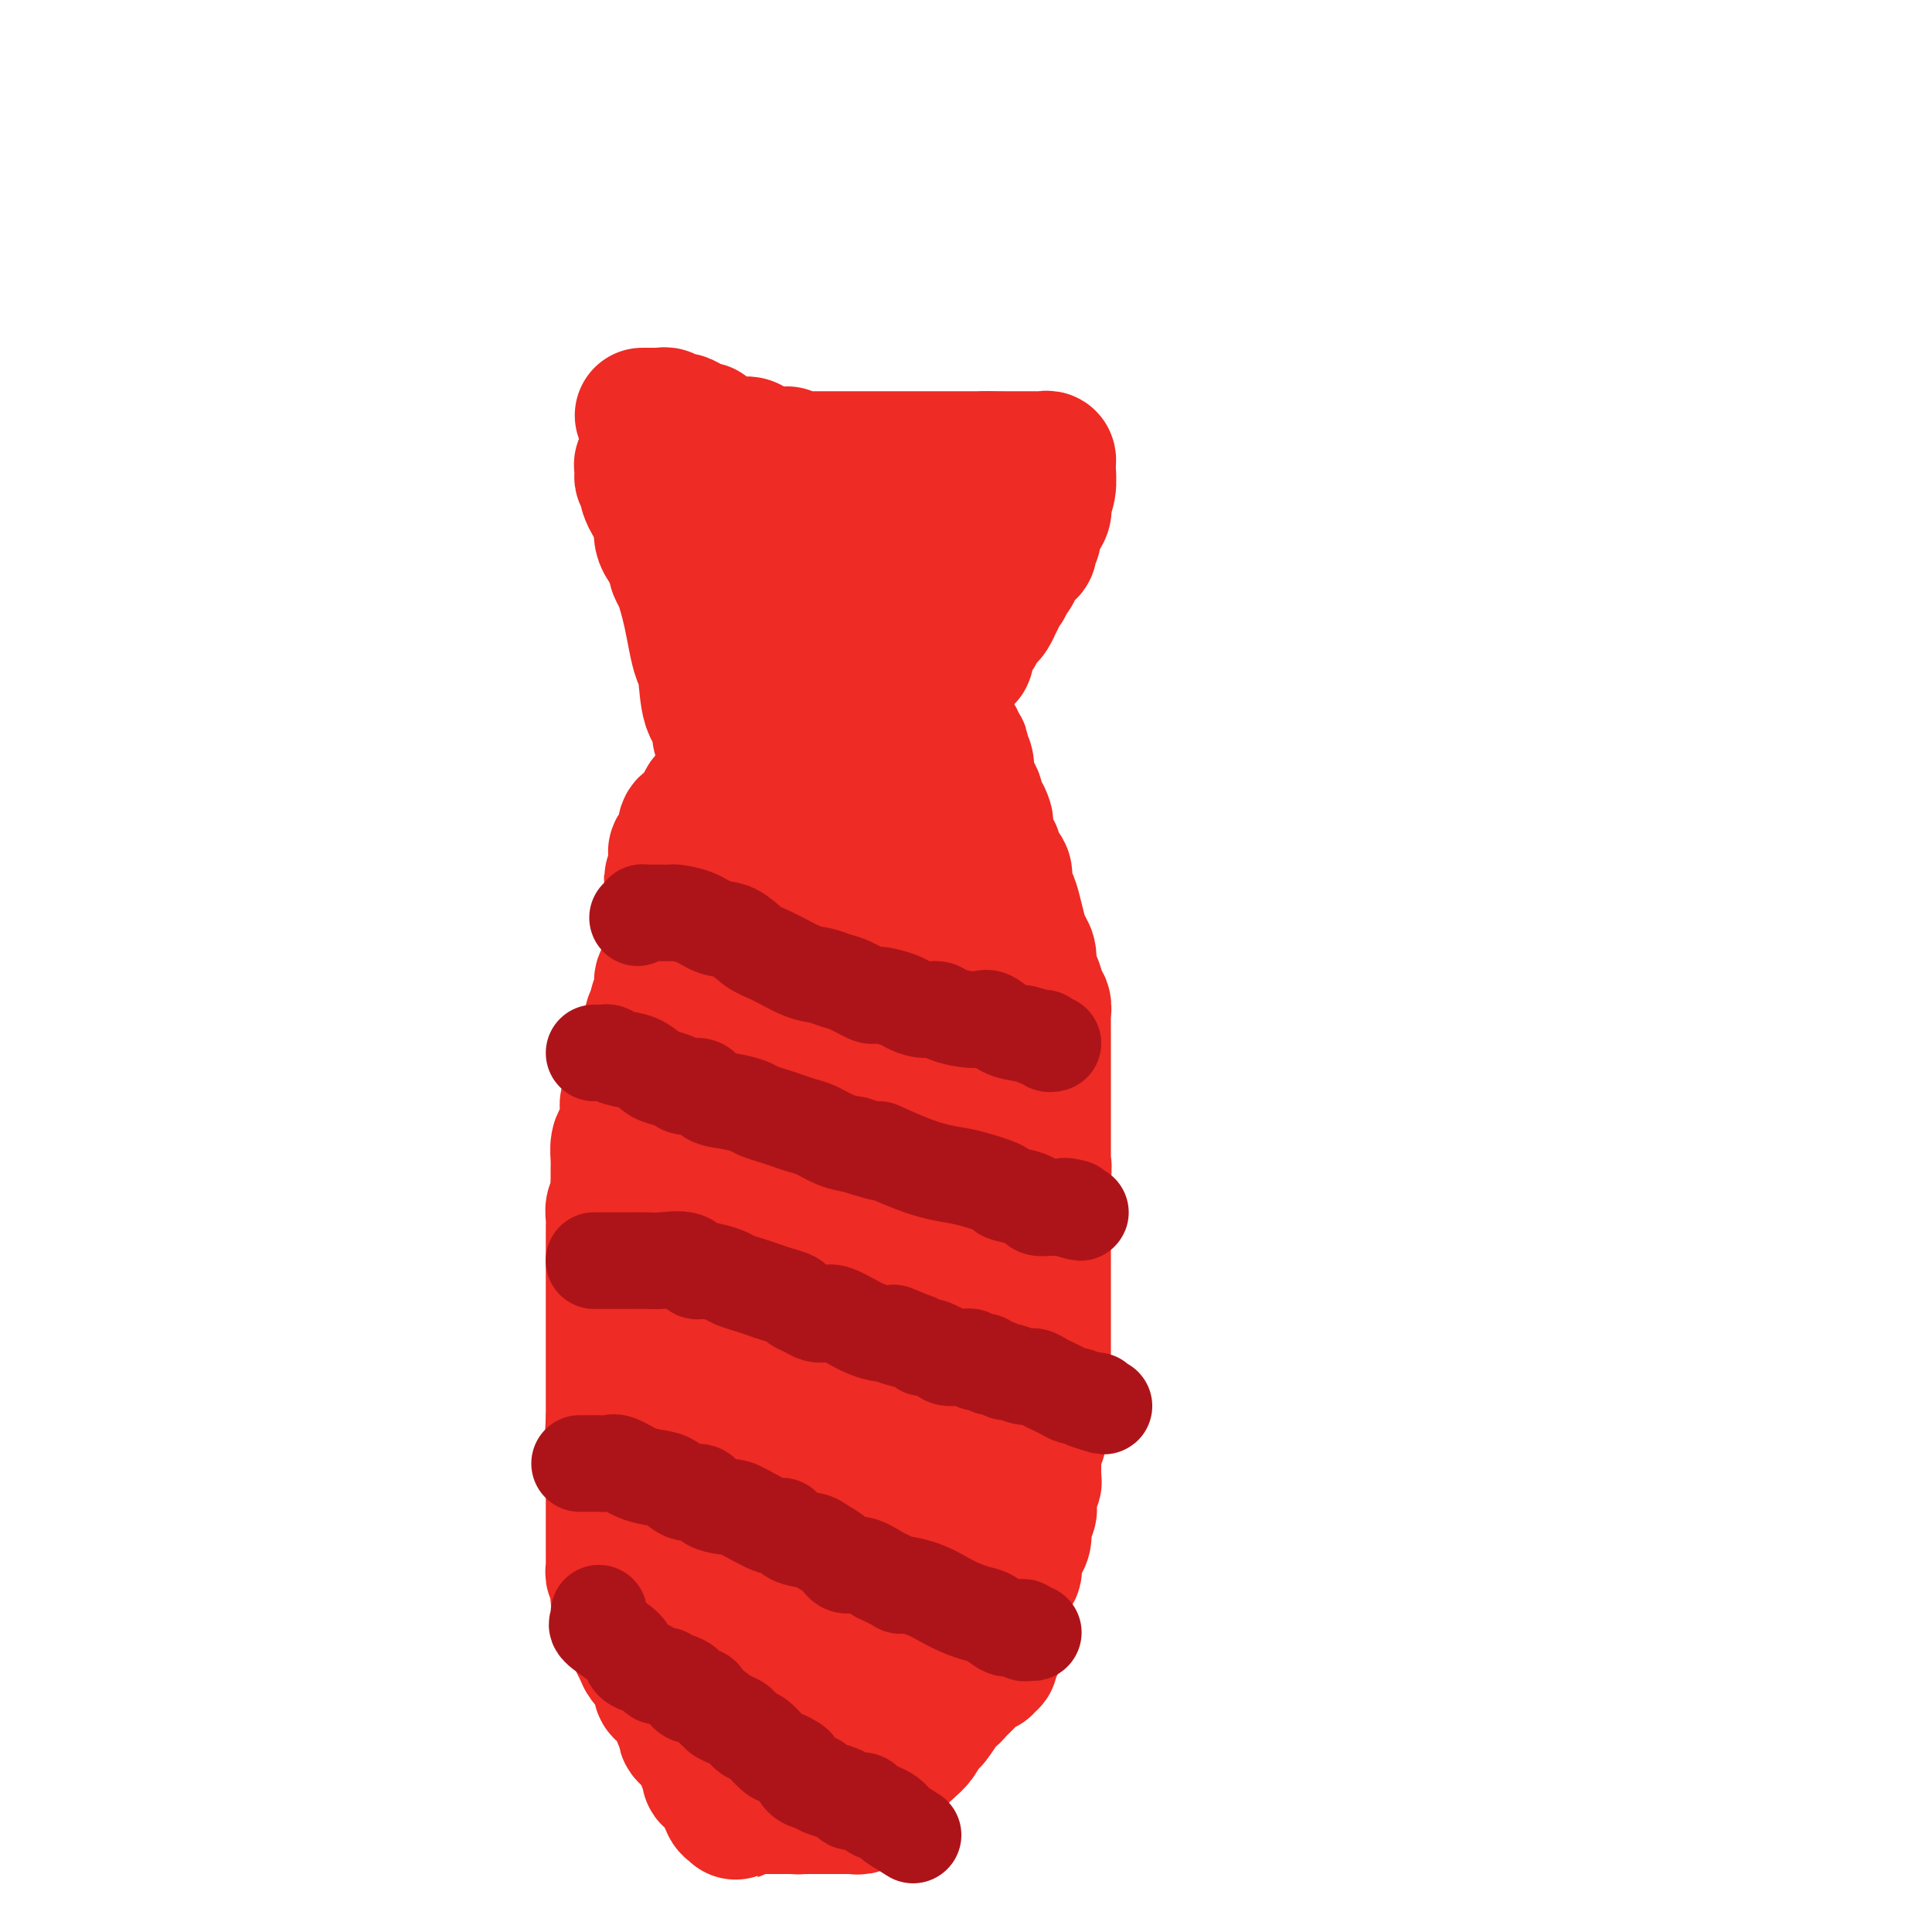 <svg viewBox='0 0 400 400' version='1.1' xmlns='http://www.w3.org/2000/svg' xmlns:xlink='http://www.w3.org/1999/xlink'><g fill='none' stroke='#EE2B24' stroke-width='28' stroke-linecap='round' stroke-linejoin='round'><path d='M133,86c0.228,-0.001 0.457,-0.001 1,0c0.543,0.001 1.402,0.004 2,0c0.598,-0.004 0.937,-0.016 1,0c0.063,0.016 -0.149,0.060 0,0c0.149,-0.060 0.659,-0.222 1,0c0.341,0.222 0.512,0.829 1,1c0.488,0.171 1.293,-0.095 2,0c0.707,0.095 1.317,0.551 2,1c0.683,0.449 1.441,0.890 2,1c0.559,0.110 0.920,-0.110 1,0c0.080,0.110 -0.120,0.551 0,1c0.120,0.449 0.562,0.905 1,1c0.438,0.095 0.873,-0.171 1,0c0.127,0.171 -0.054,0.778 0,1c0.054,0.222 0.342,0.060 1,0c0.658,-0.060 1.686,-0.017 2,0c0.314,0.017 -0.085,0.007 0,0c0.085,-0.007 0.653,-0.012 1,0c0.347,0.012 0.474,0.042 1,0c0.526,-0.042 1.450,-0.155 2,0c0.550,0.155 0.725,0.578 1,1c0.275,0.422 0.651,0.844 1,1c0.349,0.156 0.671,0.044 1,0c0.329,-0.044 0.664,-0.022 1,0'/><path d='M159,94c4.882,1.177 4.086,0.119 4,0c-0.086,-0.119 0.537,0.700 1,1c0.463,0.300 0.766,0.080 1,0c0.234,-0.080 0.399,-0.022 1,0c0.601,0.022 1.636,0.006 2,0c0.364,-0.006 0.055,-0.002 0,0c-0.055,0.002 0.142,0.000 1,0c0.858,-0.000 2.375,-0.000 3,0c0.625,0.000 0.357,0.000 1,0c0.643,-0.000 2.197,-0.000 3,0c0.803,0.000 0.857,0.000 2,0c1.143,-0.000 3.376,-0.000 4,0c0.624,0.000 -0.362,0.000 0,0c0.362,-0.000 2.072,-0.000 3,0c0.928,0.000 1.074,0.000 1,0c-0.074,-0.000 -0.370,-0.000 0,0c0.370,0.000 1.405,0.000 2,0c0.595,-0.000 0.750,-0.000 1,0c0.250,0.000 0.596,0.000 1,0c0.404,-0.000 0.868,-0.000 1,0c0.132,0.000 -0.068,0.000 0,0c0.068,-0.000 0.402,-0.000 1,0c0.598,0.000 1.459,0.000 2,0c0.541,-0.000 0.761,-0.000 1,0c0.239,0.000 0.497,0.000 1,0c0.503,-0.000 1.251,-0.000 2,0c0.749,0.000 1.500,0.000 2,0c0.500,0.000 0.750,-0.000 1,0c0.250,0.000 0.500,0.000 1,0c0.500,0.000 1.250,0.000 2,0'/><path d='M204,95c7.031,0.155 2.107,0.041 1,0c-1.107,-0.041 1.601,-0.011 3,0c1.399,0.011 1.488,0.003 2,0c0.512,-0.003 1.446,-0.001 2,0c0.554,0.001 0.727,-0.001 1,0c0.273,0.001 0.648,0.004 1,0c0.352,-0.004 0.683,-0.015 1,0c0.317,0.015 0.621,0.057 1,0c0.379,-0.057 0.835,-0.213 1,0c0.165,0.213 0.040,0.795 0,1c-0.040,0.205 0.005,0.032 0,0c-0.005,-0.032 -0.062,0.078 0,1c0.062,0.922 0.242,2.655 0,4c-0.242,1.345 -0.906,2.300 -1,3c-0.094,0.700 0.383,1.144 0,2c-0.383,0.856 -1.626,2.125 -2,3c-0.374,0.875 0.121,1.355 0,2c-0.121,0.645 -0.858,1.455 -1,2c-0.142,0.545 0.313,0.827 0,1c-0.313,0.173 -1.392,0.239 -2,1c-0.608,0.761 -0.745,2.217 -1,3c-0.255,0.783 -0.627,0.891 -1,1'/><path d='M209,119c-1.416,3.760 -0.957,2.160 -1,2c-0.043,-0.160 -0.589,1.122 -1,2c-0.411,0.878 -0.689,1.354 -1,2c-0.311,0.646 -0.656,1.464 -1,2c-0.344,0.536 -0.688,0.792 -1,1c-0.312,0.208 -0.591,0.369 -1,1c-0.409,0.631 -0.946,1.732 -1,2c-0.054,0.268 0.375,-0.297 0,0c-0.375,0.297 -1.554,1.454 -2,2c-0.446,0.546 -0.161,0.479 0,1c0.161,0.521 0.197,1.631 0,2c-0.197,0.369 -0.626,-0.003 -1,0c-0.374,0.003 -0.693,0.381 -1,1c-0.307,0.619 -0.603,1.479 -1,2c-0.397,0.521 -0.894,0.704 -1,1c-0.106,0.296 0.179,0.705 0,1c-0.179,0.295 -0.821,0.477 -1,1c-0.179,0.523 0.106,1.388 0,2c-0.106,0.612 -0.603,0.972 -1,1c-0.397,0.028 -0.694,-0.277 -1,0c-0.306,0.277 -0.622,1.135 -1,2c-0.378,0.865 -0.818,1.737 -1,2c-0.182,0.263 -0.105,-0.083 0,0c0.105,0.083 0.239,0.596 0,1c-0.239,0.404 -0.851,0.699 -1,1c-0.149,0.301 0.166,0.606 0,1c-0.166,0.394 -0.814,0.875 -1,1c-0.186,0.125 0.090,-0.107 0,0c-0.090,0.107 -0.545,0.554 -1,1'/><path d='M188,154c-3.493,5.537 -1.725,1.879 -1,1c0.725,-0.879 0.405,1.021 0,2c-0.405,0.979 -0.897,1.035 -1,1c-0.103,-0.035 0.184,-0.163 0,0c-0.184,0.163 -0.838,0.617 -1,1c-0.162,0.383 0.168,0.696 0,1c-0.168,0.304 -0.833,0.601 -1,1c-0.167,0.399 0.166,0.902 0,1c-0.166,0.098 -0.829,-0.208 -1,0c-0.171,0.208 0.152,0.931 0,1c-0.152,0.069 -0.777,-0.515 -1,0c-0.223,0.515 -0.044,2.128 0,3c0.044,0.872 -0.046,1.005 0,1c0.046,-0.005 0.229,-0.146 0,0c-0.229,0.146 -0.869,0.578 -1,1c-0.131,0.422 0.248,0.835 0,1c-0.248,0.165 -1.124,0.083 -2,0'/><path d='M179,169c-1.559,2.332 -0.957,0.663 -1,0c-0.043,-0.663 -0.733,-0.321 -1,0c-0.267,0.321 -0.113,0.622 0,1c0.113,0.378 0.184,0.833 0,1c-0.184,0.167 -0.622,0.045 -1,0c-0.378,-0.045 -0.696,-0.012 -1,0c-0.304,0.012 -0.596,0.003 -1,0c-0.404,-0.003 -0.921,-0.001 -1,0c-0.079,0.001 0.281,0.000 0,0c-0.281,-0.000 -1.203,-0.000 -2,0c-0.797,0.000 -1.470,-0.000 -2,0c-0.530,0.000 -0.915,0.000 -1,0c-0.085,-0.000 0.132,-0.001 0,0c-0.132,0.001 -0.613,0.004 -1,0c-0.387,-0.004 -0.681,-0.015 -1,0c-0.319,0.015 -0.663,0.057 -1,0c-0.337,-0.057 -0.668,-0.211 -1,0c-0.332,0.211 -0.666,0.789 -1,1c-0.334,0.211 -0.667,0.057 -1,0c-0.333,-0.057 -0.667,-0.015 -1,0c-0.333,0.015 -0.667,0.004 -1,0c-0.333,-0.004 -0.667,-0.002 -1,0'/><path d='M159,172c-3.339,0.529 -1.687,0.350 -1,0c0.687,-0.350 0.408,-0.871 0,-1c-0.408,-0.129 -0.944,0.135 -1,0c-0.056,-0.135 0.370,-0.669 0,-1c-0.370,-0.331 -1.534,-0.460 -2,-1c-0.466,-0.540 -0.233,-1.491 0,-2c0.233,-0.509 0.465,-0.577 0,-1c-0.465,-0.423 -1.626,-1.200 -2,-2c-0.374,-0.800 0.041,-1.623 0,-2c-0.041,-0.377 -0.537,-0.309 -1,-1c-0.463,-0.691 -0.893,-2.143 -1,-3c-0.107,-0.857 0.108,-1.121 0,-2c-0.108,-0.879 -0.540,-2.375 -1,-3c-0.460,-0.625 -0.949,-0.378 -1,-1c-0.051,-0.622 0.337,-2.111 0,-3c-0.337,-0.889 -1.400,-1.178 -2,-3c-0.600,-1.822 -0.738,-5.176 -1,-7c-0.262,-1.824 -0.647,-2.116 -1,-3c-0.353,-0.884 -0.673,-2.359 -1,-4c-0.327,-1.641 -0.662,-3.448 -1,-5c-0.338,-1.552 -0.678,-2.850 -1,-4c-0.322,-1.150 -0.626,-2.153 -1,-3c-0.374,-0.847 -0.817,-1.536 -1,-2c-0.183,-0.464 -0.104,-0.701 0,-1c0.104,-0.299 0.234,-0.660 0,-1c-0.234,-0.340 -0.833,-0.658 -1,-1c-0.167,-0.342 0.099,-0.708 0,-1c-0.099,-0.292 -0.563,-0.511 -1,-1c-0.437,-0.489 -0.849,-1.247 -1,-2c-0.151,-0.753 -0.043,-1.501 0,-2c0.043,-0.499 0.022,-0.750 0,-1'/><path d='M137,108c-2.427,-8.777 -0.493,-2.719 0,-1c0.493,1.719 -0.455,-0.901 -1,-2c-0.545,-1.099 -0.686,-0.676 -1,-1c-0.314,-0.324 -0.802,-1.396 -1,-2c-0.198,-0.604 -0.105,-0.739 0,-1c0.105,-0.261 0.223,-0.649 0,-1c-0.223,-0.351 -0.786,-0.665 -1,-1c-0.214,-0.335 -0.079,-0.689 0,-1c0.079,-0.311 0.104,-0.578 0,-1c-0.104,-0.422 -0.335,-1.000 0,-1c0.335,-0.000 1.235,0.578 2,1c0.765,0.422 1.394,0.690 2,1c0.606,0.310 1.188,0.664 2,1c0.812,0.336 1.855,0.654 3,1c1.145,0.346 2.393,0.720 4,1c1.607,0.280 3.572,0.467 5,1c1.428,0.533 2.319,1.411 4,2c1.681,0.589 4.152,0.890 5,1c0.848,0.110 0.075,0.030 0,0c-0.075,-0.030 0.550,-0.008 1,0c0.450,0.008 0.725,0.004 1,0'/><path d='M162,105c4.656,1.409 1.794,0.432 1,0c-0.794,-0.432 0.478,-0.319 1,0c0.522,0.319 0.294,0.845 1,1c0.706,0.155 2.345,-0.062 3,0c0.655,0.062 0.327,0.402 1,1c0.673,0.598 2.347,1.455 4,2c1.653,0.545 3.287,0.777 5,1c1.713,0.223 3.506,0.438 5,1c1.494,0.562 2.687,1.470 4,2c1.313,0.530 2.744,0.681 4,1c1.256,0.319 2.336,0.807 3,1c0.664,0.193 0.912,0.089 1,0c0.088,-0.089 0.015,-0.165 0,0c-0.015,0.165 0.028,0.572 0,1c-0.028,0.428 -0.127,0.876 0,1c0.127,0.124 0.480,-0.076 0,0c-0.480,0.076 -1.793,0.428 -3,1c-1.207,0.572 -2.307,1.363 -4,2c-1.693,0.637 -3.980,1.119 -6,2c-2.020,0.881 -3.775,2.160 -6,3c-2.225,0.840 -4.922,1.240 -7,2c-2.078,0.760 -3.539,1.880 -5,3'/><path d='M164,130c-5.260,2.564 -3.408,1.475 -3,1c0.408,-0.475 -0.626,-0.335 -1,0c-0.374,0.335 -0.086,0.863 0,1c0.086,0.137 -0.030,-0.119 0,0c0.030,0.119 0.204,0.612 0,1c-0.204,0.388 -0.787,0.671 -1,1c-0.213,0.329 -0.057,0.704 0,1c0.057,0.296 0.015,0.512 0,1c-0.015,0.488 -0.004,1.247 0,2c0.004,0.753 0.001,1.499 0,2c-0.001,0.501 0.002,0.758 0,1c-0.002,0.242 -0.008,0.469 0,1c0.008,0.531 0.031,1.364 0,2c-0.031,0.636 -0.114,1.073 0,2c0.114,0.927 0.427,2.342 1,3c0.573,0.658 1.407,0.557 2,1c0.593,0.443 0.947,1.428 1,2c0.053,0.572 -0.193,0.731 0,1c0.193,0.269 0.826,0.647 1,1c0.174,0.353 -0.111,0.680 0,1c0.111,0.320 0.618,0.633 1,1c0.382,0.367 0.638,0.789 1,1c0.362,0.211 0.829,0.211 1,0c0.171,-0.211 0.046,-0.634 0,-1c-0.046,-0.366 -0.013,-0.676 0,-1c0.013,-0.324 0.007,-0.662 0,-1'/><path d='M167,154c0.155,-0.658 0.041,-0.802 0,-1c-0.041,-0.198 -0.011,-0.449 0,-1c0.011,-0.551 0.003,-1.402 0,-2c-0.003,-0.598 -0.001,-0.944 0,-1c0.001,-0.056 0.000,0.177 0,0c-0.000,-0.177 -0.000,-0.765 0,-1c0.000,-0.235 0.000,-0.118 0,0'/><path d='M152,159c0.112,-0.399 0.223,-0.798 0,-1c-0.223,-0.202 -0.781,-0.209 -1,0c-0.219,0.209 -0.100,0.632 0,1c0.100,0.368 0.182,0.680 0,1c-0.182,0.320 -0.627,0.648 -1,1c-0.373,0.352 -0.673,0.727 -1,1c-0.327,0.273 -0.682,0.444 -1,1c-0.318,0.556 -0.600,1.496 -1,2c-0.400,0.504 -0.916,0.573 -1,1c-0.084,0.427 0.266,1.213 0,2c-0.266,0.787 -1.147,1.574 -2,2c-0.853,0.426 -1.678,0.492 -2,1c-0.322,0.508 -0.143,1.460 0,2c0.143,0.540 0.248,0.670 0,1c-0.248,0.330 -0.851,0.862 -1,1c-0.149,0.138 0.156,-0.118 0,0c-0.156,0.118 -0.774,0.610 -1,1c-0.226,0.390 -0.061,0.679 0,1c0.061,0.321 0.016,0.674 0,1c-0.016,0.326 -0.004,0.626 0,1c0.004,0.374 0.001,0.821 0,1c-0.001,0.179 -0.001,0.089 0,0'/><path d='M140,180c-1.856,3.427 -0.497,1.495 0,1c0.497,-0.495 0.133,0.449 0,1c-0.133,0.551 -0.035,0.710 0,1c0.035,0.290 0.006,0.710 0,1c-0.006,0.290 0.013,0.448 0,1c-0.013,0.552 -0.056,1.496 0,2c0.056,0.504 0.211,0.568 0,1c-0.211,0.432 -0.789,1.233 -1,2c-0.211,0.767 -0.057,1.500 0,2c0.057,0.500 0.015,0.768 0,1c-0.015,0.232 -0.003,0.428 0,1c0.003,0.572 -0.002,1.519 0,2c0.002,0.481 0.011,0.494 0,1c-0.011,0.506 -0.040,1.504 0,2c0.040,0.496 0.150,0.489 0,1c-0.150,0.511 -0.561,1.541 -1,2c-0.439,0.459 -0.906,0.347 -1,1c-0.094,0.653 0.186,2.072 0,3c-0.186,0.928 -0.839,1.366 -1,2c-0.161,0.634 0.168,1.466 0,2c-0.168,0.534 -0.833,0.772 -1,1c-0.167,0.228 0.166,0.446 0,1c-0.166,0.554 -0.829,1.444 -1,2c-0.171,0.556 0.151,0.778 0,1c-0.151,0.222 -0.777,0.444 -1,1c-0.223,0.556 -0.045,1.447 0,2c0.045,0.553 -0.043,0.767 0,1c0.043,0.233 0.218,0.485 0,1c-0.218,0.515 -0.828,1.292 -1,2c-0.172,0.708 0.094,1.345 0,2c-0.094,0.655 -0.547,1.327 -1,2'/><path d='M131,226c-1.465,4.539 -1.127,2.385 -1,2c0.127,-0.385 0.044,0.998 0,2c-0.044,1.002 -0.050,1.623 0,2c0.050,0.377 0.157,0.510 0,1c-0.157,0.490 -0.578,1.339 -1,2c-0.422,0.661 -0.845,1.136 -1,2c-0.155,0.864 -0.040,2.118 0,3c0.040,0.882 0.007,1.391 0,2c-0.007,0.609 0.012,1.318 0,2c-0.012,0.682 -0.056,1.337 0,2c0.056,0.663 0.211,1.335 0,2c-0.211,0.665 -0.789,1.322 -1,2c-0.211,0.678 -0.057,1.378 0,2c0.057,0.622 0.015,1.167 0,2c-0.015,0.833 -0.004,1.955 0,3c0.004,1.045 0.001,2.012 0,3c-0.001,0.988 -0.000,1.998 0,3c0.000,1.002 0.000,1.995 0,3c-0.000,1.005 -0.000,2.020 0,3c0.000,0.980 0.000,1.924 0,3c-0.000,1.076 -0.000,2.282 0,3c0.000,0.718 0.000,0.947 0,2c-0.000,1.053 -0.000,2.929 0,4c0.000,1.071 0.000,1.336 0,2c-0.000,0.664 -0.000,1.726 0,2c0.000,0.274 0.000,-0.240 0,0c-0.000,0.240 -0.000,1.233 0,2c0.000,0.767 0.000,1.309 0,2c-0.000,0.691 -0.000,1.532 0,2c0.000,0.468 0.000,0.562 0,1c-0.000,0.438 -0.000,1.219 0,2'/><path d='M127,294c-0.619,10.857 -0.166,3.998 0,2c0.166,-1.998 0.044,0.864 0,2c-0.044,1.136 -0.012,0.546 0,1c0.012,0.454 0.003,1.952 0,3c-0.003,1.048 -0.001,1.645 0,2c0.001,0.355 0.000,0.468 0,1c-0.000,0.532 -0.000,1.485 0,2c0.000,0.515 0.000,0.594 0,1c-0.000,0.406 -0.000,1.141 0,2c0.000,0.859 0.000,1.844 0,2c-0.000,0.156 -0.000,-0.515 0,0c0.000,0.515 0.000,2.218 0,3c-0.000,0.782 -0.000,0.643 0,1c0.000,0.357 0.000,1.209 0,2c-0.000,0.791 -0.000,1.521 0,2c0.000,0.479 0.000,0.706 0,1c-0.000,0.294 -0.001,0.655 0,1c0.001,0.345 0.004,0.674 0,1c-0.004,0.326 -0.015,0.650 0,1c0.015,0.350 0.056,0.726 0,1c-0.056,0.274 -0.209,0.446 0,1c0.209,0.554 0.780,1.490 1,2c0.220,0.510 0.087,0.594 0,1c-0.087,0.406 -0.129,1.134 0,2c0.129,0.866 0.430,1.870 1,3c0.570,1.130 1.411,2.385 2,3c0.589,0.615 0.928,0.589 1,1c0.072,0.411 -0.122,1.260 0,2c0.122,0.740 0.561,1.370 1,2'/><path d='M133,342c0.901,2.671 0.154,0.347 0,0c-0.154,-0.347 0.284,1.283 1,2c0.716,0.717 1.708,0.522 2,1c0.292,0.478 -0.117,1.630 0,2c0.117,0.370 0.762,-0.042 1,0c0.238,0.042 0.071,0.536 0,1c-0.071,0.464 -0.044,0.897 0,1c0.044,0.103 0.107,-0.125 0,0c-0.107,0.125 -0.383,0.602 0,1c0.383,0.398 1.427,0.718 2,1c0.573,0.282 0.676,0.527 1,1c0.324,0.473 0.871,1.173 1,2c0.129,0.827 -0.159,1.780 0,2c0.159,0.220 0.763,-0.291 1,0c0.237,0.291 0.105,1.386 0,2c-0.105,0.614 -0.182,0.747 0,1c0.182,0.253 0.623,0.628 1,1c0.377,0.372 0.688,0.743 1,1c0.312,0.257 0.624,0.401 1,1c0.376,0.599 0.817,1.652 1,2c0.183,0.348 0.109,-0.009 0,0c-0.109,0.009 -0.254,0.384 0,1c0.254,0.616 0.908,1.474 1,2c0.092,0.526 -0.379,0.721 0,1c0.379,0.279 1.607,0.642 2,1c0.393,0.358 -0.048,0.712 0,1c0.048,0.288 0.585,0.511 1,1c0.415,0.489 0.707,1.245 1,2'/><path d='M151,373c2.797,4.735 0.791,1.073 0,0c-0.791,-1.073 -0.366,0.445 0,1c0.366,0.555 0.672,0.149 1,0c0.328,-0.149 0.678,-0.040 1,0c0.322,0.040 0.615,0.011 1,0c0.385,-0.011 0.862,-0.003 1,0c0.138,0.003 -0.064,0.001 0,0c0.064,-0.001 0.395,-0.000 1,0c0.605,0.000 1.486,0.000 2,0c0.514,-0.000 0.662,-0.000 1,0c0.338,0.000 0.867,0.000 1,0c0.133,-0.000 -0.129,-0.000 0,0c0.129,0.000 0.650,0.000 1,0c0.350,-0.000 0.529,-0.000 1,0c0.471,0.000 1.236,0.000 2,0'/><path d='M164,374c2.385,0.155 1.847,0.041 2,0c0.153,-0.041 0.996,-0.011 2,0c1.004,0.011 2.168,0.003 3,0c0.832,-0.003 1.332,-0.001 2,0c0.668,0.001 1.503,0.001 2,0c0.497,-0.001 0.654,-0.004 1,0c0.346,0.004 0.880,0.016 1,0c0.120,-0.016 -0.176,-0.058 0,0c0.176,0.058 0.823,0.218 1,0c0.177,-0.218 -0.116,-0.813 0,-1c0.116,-0.187 0.639,0.035 1,0c0.361,-0.035 0.559,-0.327 1,-1c0.441,-0.673 1.126,-1.727 2,-3c0.874,-1.273 1.936,-2.765 3,-4c1.064,-1.235 2.130,-2.212 3,-3c0.870,-0.788 1.542,-1.386 2,-2c0.458,-0.614 0.700,-1.242 1,-2c0.300,-0.758 0.657,-1.645 1,-2c0.343,-0.355 0.671,-0.177 1,0'/><path d='M193,356c2.483,-3.189 1.190,-2.160 1,-2c-0.190,0.160 0.723,-0.549 1,-1c0.277,-0.451 -0.080,-0.646 0,-1c0.080,-0.354 0.599,-0.868 1,-1c0.401,-0.132 0.685,0.119 1,0c0.315,-0.119 0.662,-0.609 1,-1c0.338,-0.391 0.668,-0.683 1,-1c0.332,-0.317 0.667,-0.658 1,-1c0.333,-0.342 0.662,-0.684 1,-1c0.338,-0.316 0.683,-0.606 1,-1c0.317,-0.394 0.607,-0.893 1,-1c0.393,-0.107 0.890,0.179 1,0c0.110,-0.179 -0.166,-0.821 0,-1c0.166,-0.179 0.776,0.106 1,0c0.224,-0.106 0.064,-0.602 0,-1c-0.064,-0.398 -0.032,-0.699 0,-1'/><path d='M205,342c2.083,-2.344 1.290,-1.206 1,-1c-0.290,0.206 -0.079,-0.522 0,-1c0.079,-0.478 0.025,-0.705 0,-1c-0.025,-0.295 -0.022,-0.656 0,-1c0.022,-0.344 0.062,-0.669 0,-1c-0.062,-0.331 -0.227,-0.666 0,-1c0.227,-0.334 0.845,-0.667 1,-1c0.155,-0.333 -0.155,-0.666 0,-1c0.155,-0.334 0.773,-0.667 1,-1c0.227,-0.333 0.061,-0.664 0,-1c-0.061,-0.336 -0.017,-0.675 0,-1c0.017,-0.325 0.007,-0.634 0,-1c-0.007,-0.366 -0.012,-0.789 0,-1c0.012,-0.211 0.041,-0.210 0,0c-0.041,0.210 -0.152,0.628 0,0c0.152,-0.628 0.567,-2.303 1,-3c0.433,-0.697 0.886,-0.417 1,-1c0.114,-0.583 -0.109,-2.029 0,-3c0.109,-0.971 0.551,-1.466 1,-2c0.449,-0.534 0.904,-1.106 1,-2c0.096,-0.894 -0.167,-2.109 0,-3c0.167,-0.891 0.763,-1.456 1,-2c0.237,-0.544 0.116,-1.066 0,-2c-0.116,-0.934 -0.227,-2.281 0,-3c0.227,-0.719 0.793,-0.812 1,-1c0.207,-0.188 0.055,-0.473 0,-1c-0.055,-0.527 -0.015,-1.296 0,-2c0.015,-0.704 0.004,-1.344 0,-2c-0.004,-0.656 -0.002,-1.328 0,-2'/><path d='M214,300c1.332,-6.997 0.161,-3.489 0,-2c-0.161,1.489 0.689,0.960 1,0c0.311,-0.960 0.084,-2.351 0,-3c-0.084,-0.649 -0.023,-0.557 0,-1c0.023,-0.443 0.010,-1.422 0,-2c-0.010,-0.578 -0.017,-0.755 0,-1c0.017,-0.245 0.057,-0.559 0,-1c-0.057,-0.441 -0.211,-1.010 0,-2c0.211,-0.990 0.789,-2.402 1,-3c0.211,-0.598 0.057,-0.383 0,-1c-0.057,-0.617 -0.015,-2.066 0,-3c0.015,-0.934 0.004,-1.354 0,-2c-0.004,-0.646 -0.001,-1.519 0,-2c0.001,-0.481 0.000,-0.570 0,-1c-0.000,-0.430 -0.000,-1.200 0,-2c0.000,-0.800 0.000,-1.632 0,-2c-0.000,-0.368 -0.000,-0.274 0,-1c0.000,-0.726 0.000,-2.272 0,-3c-0.000,-0.728 -0.000,-0.638 0,-1c0.000,-0.362 0.000,-1.178 0,-2c-0.000,-0.822 -0.000,-1.652 0,-2c0.000,-0.348 0.000,-0.216 0,-1c-0.000,-0.784 -0.000,-2.485 0,-3c0.000,-0.515 0.000,0.157 0,0c-0.000,-0.157 -0.000,-1.144 0,-2c0.000,-0.856 0.000,-1.580 0,-2c-0.000,-0.420 -0.000,-0.535 0,-1c0.000,-0.465 0.000,-1.279 0,-2c-0.000,-0.721 -0.000,-1.348 0,-2c0.000,-0.652 0.000,-1.329 0,-2c-0.000,-0.671 -0.000,-1.335 0,-2'/><path d='M216,246c0.309,-8.488 0.083,-2.708 0,-1c-0.083,1.708 -0.022,-0.656 0,-2c0.022,-1.344 0.006,-1.670 0,-2c-0.006,-0.330 -0.002,-0.666 0,-1c0.002,-0.334 0.000,-0.667 0,-1c-0.000,-0.333 -0.000,-0.666 0,-1c0.000,-0.334 0.000,-0.668 0,-1c-0.000,-0.332 -0.000,-0.663 0,-1c0.000,-0.337 0.000,-0.682 0,-1c-0.000,-0.318 -0.000,-0.609 0,-1c0.000,-0.391 0.000,-0.881 0,-1c-0.000,-0.119 -0.000,0.134 0,0c0.000,-0.134 -0.000,-0.654 0,-1c0.000,-0.346 0.000,-0.519 0,-1c-0.000,-0.481 -0.000,-1.271 0,-2c0.000,-0.729 0.000,-1.396 0,-2c-0.000,-0.604 -0.000,-1.144 0,-2c0.000,-0.856 0.000,-2.026 0,-3c-0.000,-0.974 -0.000,-1.751 0,-3c0.000,-1.249 0.001,-2.968 0,-4c-0.001,-1.032 -0.004,-1.375 0,-2c0.004,-0.625 0.015,-1.531 0,-2c-0.015,-0.469 -0.056,-0.501 0,-1c0.056,-0.499 0.208,-1.464 0,-2c-0.208,-0.536 -0.778,-0.642 -1,-1c-0.222,-0.358 -0.097,-0.967 0,-1c0.097,-0.033 0.167,0.511 0,0c-0.167,-0.511 -0.571,-2.075 -1,-3c-0.429,-0.925 -0.885,-1.211 -1,-2c-0.115,-0.789 0.110,-2.083 0,-3c-0.110,-0.917 -0.555,-1.459 -1,-2'/><path d='M212,196c-0.796,-2.336 -0.787,-2.178 -1,-3c-0.213,-0.822 -0.648,-2.626 -1,-4c-0.352,-1.374 -0.620,-2.318 -1,-3c-0.380,-0.682 -0.872,-1.103 -1,-2c-0.128,-0.897 0.106,-2.271 0,-3c-0.106,-0.729 -0.554,-0.814 -1,-1c-0.446,-0.186 -0.890,-0.474 -1,-1c-0.110,-0.526 0.115,-1.292 0,-2c-0.115,-0.708 -0.569,-1.359 -1,-2c-0.431,-0.641 -0.838,-1.270 -1,-2c-0.162,-0.730 -0.080,-1.559 0,-2c0.080,-0.441 0.158,-0.493 0,-1c-0.158,-0.507 -0.550,-1.468 -1,-2c-0.450,-0.532 -0.957,-0.637 -1,-1c-0.043,-0.363 0.377,-0.986 0,-2c-0.377,-1.014 -1.551,-2.418 -2,-3c-0.449,-0.582 -0.172,-0.342 0,-1c0.172,-0.658 0.238,-2.213 0,-3c-0.238,-0.787 -0.781,-0.807 -1,-1c-0.219,-0.193 -0.114,-0.559 0,-1c0.114,-0.441 0.238,-0.955 0,-1c-0.238,-0.045 -0.837,0.380 -1,0c-0.163,-0.380 0.111,-1.566 0,-2c-0.111,-0.434 -0.607,-0.117 -1,0c-0.393,0.117 -0.684,0.033 -1,0c-0.316,-0.033 -0.658,-0.017 -1,0'/><path d='M195,153c-0.619,-0.357 -0.165,-0.250 0,0c0.165,0.250 0.041,0.644 0,1c-0.041,0.356 0.000,0.676 0,1c-0.000,0.324 -0.041,0.653 0,1c0.041,0.347 0.166,0.711 0,1c-0.166,0.289 -0.621,0.504 -1,1c-0.379,0.496 -0.682,1.274 -1,2c-0.318,0.726 -0.652,1.401 -1,2c-0.348,0.599 -0.709,1.123 -1,2c-0.291,0.877 -0.511,2.105 -1,3c-0.489,0.895 -1.245,1.455 -2,2c-0.755,0.545 -1.508,1.075 -2,2c-0.492,0.925 -0.724,2.245 -1,3c-0.276,0.755 -0.595,0.943 -1,1c-0.405,0.057 -0.896,-0.019 -1,0c-0.104,0.019 0.179,0.132 0,1c-0.179,0.868 -0.822,2.492 -1,3c-0.178,0.508 0.107,-0.101 0,0c-0.107,0.101 -0.607,0.911 -1,2c-0.393,1.089 -0.680,2.457 -1,3c-0.320,0.543 -0.671,0.263 -1,1c-0.329,0.737 -0.634,2.493 -1,4c-0.366,1.507 -0.794,2.765 -1,4c-0.206,1.235 -0.191,2.448 -1,4c-0.809,1.552 -2.440,3.444 -3,5c-0.560,1.556 -0.047,2.778 0,4c0.047,1.222 -0.372,2.444 -1,3c-0.628,0.556 -1.465,0.444 -2,1c-0.535,0.556 -0.767,1.778 -1,3'/><path d='M169,213c-4.244,9.722 -1.854,4.026 -1,2c0.854,-2.026 0.173,-0.381 0,1c-0.173,1.381 0.161,2.499 0,3c-0.161,0.501 -0.817,0.384 -1,1c-0.183,0.616 0.109,1.966 0,3c-0.109,1.034 -0.618,1.753 -1,3c-0.382,1.247 -0.638,3.023 -1,5c-0.362,1.977 -0.829,4.153 -1,7c-0.171,2.847 -0.046,6.363 0,10c0.046,3.637 0.012,7.395 0,11c-0.012,3.605 -0.004,7.057 0,10c0.004,2.943 0.003,5.376 0,7c-0.003,1.624 -0.007,2.440 0,3c0.007,0.560 0.025,0.864 0,1c-0.025,0.136 -0.093,0.103 0,0c0.093,-0.103 0.349,-0.277 0,-1c-0.349,-0.723 -1.302,-1.994 -2,-3c-0.698,-1.006 -1.143,-1.748 -2,-4c-0.857,-2.252 -2.128,-6.014 -3,-10c-0.872,-3.986 -1.344,-8.197 -2,-13c-0.656,-4.803 -1.496,-10.197 -2,-15c-0.504,-4.803 -0.671,-9.013 -1,-14c-0.329,-4.987 -0.820,-10.751 -1,-14c-0.180,-3.249 -0.048,-3.984 0,-5c0.048,-1.016 0.013,-2.312 0,-3c-0.013,-0.688 -0.004,-0.768 0,-1c0.004,-0.232 0.002,-0.616 0,-1'/><path d='M151,196c-0.933,-10.630 -0.265,-4.203 0,-2c0.265,2.203 0.125,0.184 0,-1c-0.125,-1.184 -0.237,-1.533 0,-2c0.237,-0.467 0.822,-1.052 1,-2c0.178,-0.948 -0.051,-2.258 0,-3c0.051,-0.742 0.381,-0.915 1,-2c0.619,-1.085 1.528,-3.082 2,-5c0.472,-1.918 0.506,-3.756 1,-5c0.494,-1.244 1.446,-1.895 2,-3c0.554,-1.105 0.709,-2.665 1,-4c0.291,-1.335 0.720,-2.446 1,-3c0.280,-0.554 0.413,-0.552 1,-2c0.587,-1.448 1.627,-4.347 2,-6c0.373,-1.653 0.079,-2.061 1,-5c0.921,-2.939 3.056,-8.408 4,-11c0.944,-2.592 0.697,-2.306 1,-3c0.303,-0.694 1.156,-2.367 2,-4c0.844,-1.633 1.679,-3.226 2,-4c0.321,-0.774 0.127,-0.730 0,-1c-0.127,-0.270 -0.187,-0.852 0,-1c0.187,-0.148 0.623,0.140 1,0c0.377,-0.140 0.696,-0.709 1,-1c0.304,-0.291 0.593,-0.306 1,0c0.407,0.306 0.932,0.933 1,1c0.068,0.067 -0.322,-0.425 0,0c0.322,0.425 1.356,1.768 3,4c1.644,2.232 3.898,5.352 6,9c2.102,3.648 4.051,7.824 6,12'/><path d='M192,152c3.884,6.631 5.093,10.207 6,14c0.907,3.793 1.511,7.801 2,11c0.489,3.199 0.863,5.588 1,7c0.137,1.412 0.037,1.848 0,3c-0.037,1.152 -0.010,3.021 0,4c0.010,0.979 0.003,1.067 0,2c-0.003,0.933 -0.001,2.712 0,4c0.001,1.288 0.000,2.084 0,3c-0.000,0.916 -0.000,1.953 0,3c0.000,1.047 0.000,2.103 0,3c-0.000,0.897 -0.000,1.634 0,2c0.000,0.366 0.000,0.359 0,1c-0.000,0.641 -0.000,1.929 0,3c0.000,1.071 0.000,1.926 0,3c-0.000,1.074 -0.000,2.368 0,4c0.000,1.632 0.000,3.602 0,6c-0.000,2.398 -0.000,5.225 0,8c0.000,2.775 0.000,5.498 0,8c-0.000,2.502 -0.000,4.785 0,7c0.000,2.215 0.000,4.364 0,6c-0.000,1.636 -0.000,2.758 0,4c0.000,1.242 0.000,2.602 0,4c-0.000,1.398 -0.000,2.833 0,4c0.000,1.167 0.000,2.065 0,3c-0.000,0.935 -0.000,1.907 0,3c0.000,1.093 0.000,2.305 0,3c0.000,0.695 0.000,0.871 0,1c0.000,0.129 0.000,0.210 0,1c0.000,0.790 0.000,2.290 0,3c0.000,0.710 0.000,0.632 0,1c0.000,0.368 0.000,1.184 0,2'/><path d='M201,283c-0.213,15.789 -0.746,5.763 -1,3c-0.254,-2.763 -0.228,1.739 0,4c0.228,2.261 0.660,2.281 0,3c-0.660,0.719 -2.411,2.136 -3,3c-0.589,0.864 -0.017,1.174 0,2c0.017,0.826 -0.520,2.167 -1,3c-0.480,0.833 -0.902,1.159 -1,2c-0.098,0.841 0.128,2.196 0,3c-0.128,0.804 -0.609,1.058 -1,2c-0.391,0.942 -0.693,2.571 -1,4c-0.307,1.429 -0.621,2.659 -1,4c-0.379,1.341 -0.824,2.793 -1,4c-0.176,1.207 -0.085,2.169 0,3c0.085,0.831 0.163,1.532 0,2c-0.163,0.468 -0.568,0.703 -1,1c-0.432,0.297 -0.890,0.657 -1,1c-0.110,0.343 0.128,0.668 0,1c-0.128,0.332 -0.623,0.669 -1,1c-0.377,0.331 -0.638,0.655 -1,1c-0.362,0.345 -0.826,0.713 -1,1c-0.174,0.287 -0.057,0.495 0,1c0.057,0.505 0.054,1.306 0,2c-0.054,0.694 -0.159,1.281 -1,2c-0.841,0.719 -2.417,1.571 -3,2c-0.583,0.429 -0.171,0.437 0,1c0.171,0.563 0.103,1.683 0,2c-0.103,0.317 -0.240,-0.169 -1,0c-0.760,0.169 -2.142,0.994 -3,2c-0.858,1.006 -1.193,2.194 -2,3c-0.807,0.806 -2.088,1.230 -3,2c-0.912,0.770 -1.456,1.885 -2,3'/><path d='M171,351c-2.172,1.486 -2.102,0.202 -2,0c0.102,-0.202 0.235,0.678 0,1c-0.235,0.322 -0.837,0.087 -1,0c-0.163,-0.087 0.112,-0.027 0,0c-0.112,0.027 -0.611,0.019 -1,0c-0.389,-0.019 -0.668,-0.049 -1,0c-0.332,0.049 -0.717,0.178 -1,0c-0.283,-0.178 -0.464,-0.661 -1,-1c-0.536,-0.339 -1.427,-0.532 -2,-1c-0.573,-0.468 -0.829,-1.209 -2,-2c-1.171,-0.791 -3.258,-1.631 -5,-3c-1.742,-1.369 -3.140,-3.267 -4,-5c-0.860,-1.733 -1.183,-3.301 -2,-5c-0.817,-1.699 -2.128,-3.528 -3,-6c-0.872,-2.472 -1.305,-5.588 -2,-8c-0.695,-2.412 -1.650,-4.122 -2,-6c-0.350,-1.878 -0.094,-3.925 0,-6c0.094,-2.075 0.025,-4.177 0,-5c-0.025,-0.823 -0.007,-0.366 0,-1c0.007,-0.634 0.002,-2.359 0,-4c-0.002,-1.641 -0.000,-3.199 0,-4c0.000,-0.801 -0.001,-0.846 0,-1c0.001,-0.154 0.003,-0.416 0,-1c-0.003,-0.584 -0.013,-1.488 0,-2c0.013,-0.512 0.048,-0.630 0,-1c-0.048,-0.370 -0.179,-0.990 0,-2c0.179,-1.010 0.667,-2.409 1,-3c0.333,-0.591 0.512,-0.375 1,-1c0.488,-0.625 1.285,-2.091 2,-3c0.715,-0.909 1.347,-1.260 2,-2c0.653,-0.740 1.326,-1.870 2,-3'/><path d='M150,276c1.323,-2.121 0.632,-1.424 1,-3c0.368,-1.576 1.796,-5.425 3,-8c1.204,-2.575 2.186,-3.876 3,-6c0.814,-2.124 1.461,-5.072 2,-8c0.539,-2.928 0.970,-5.837 1,-8c0.030,-2.163 -0.340,-3.580 0,-5c0.340,-1.420 1.390,-2.841 2,-4c0.610,-1.159 0.781,-2.054 1,-3c0.219,-0.946 0.485,-1.944 1,-3c0.515,-1.056 1.278,-2.171 2,-3c0.722,-0.829 1.401,-1.374 2,-2c0.599,-0.626 1.116,-1.335 2,-2c0.884,-0.665 2.135,-1.288 3,-2c0.865,-0.712 1.345,-1.513 2,-2c0.655,-0.487 1.486,-0.661 2,-1c0.514,-0.339 0.712,-0.841 1,-1c0.288,-0.159 0.667,0.027 1,0c0.333,-0.027 0.621,-0.268 1,0c0.379,0.268 0.848,1.044 1,2c0.152,0.956 -0.012,2.093 1,4c1.012,1.907 3.199,4.583 4,7c0.801,2.417 0.215,4.576 0,9c-0.215,4.424 -0.057,11.114 0,16c0.057,4.886 0.015,7.970 0,12c-0.015,4.030 -0.004,9.008 0,13c0.004,3.992 0.001,6.998 0,9c-0.001,2.002 -0.001,3.001 0,4'/><path d='M186,291c-0.009,10.509 -0.030,5.283 0,4c0.030,-1.283 0.111,1.379 0,3c-0.111,1.621 -0.413,2.203 -1,3c-0.587,0.797 -1.457,1.810 -2,3c-0.543,1.190 -0.759,2.559 -1,4c-0.241,1.441 -0.508,2.956 -1,4c-0.492,1.044 -1.208,1.617 -2,3c-0.792,1.383 -1.661,3.575 -2,5c-0.339,1.425 -0.147,2.083 0,3c0.147,0.917 0.250,2.092 0,3c-0.250,0.908 -0.854,1.550 -1,2c-0.146,0.450 0.167,0.709 0,1c-0.167,0.291 -0.814,0.613 -1,1c-0.186,0.387 0.088,0.838 0,1c-0.088,0.162 -0.537,0.034 -1,0c-0.463,-0.034 -0.939,0.024 -1,0c-0.061,-0.024 0.292,-0.132 0,0c-0.292,0.132 -1.231,0.504 -2,0c-0.769,-0.504 -1.369,-1.883 -2,-3c-0.631,-1.117 -1.294,-1.973 -2,-4c-0.706,-2.027 -1.457,-5.225 -2,-8c-0.543,-2.775 -0.878,-5.127 -1,-8c-0.122,-2.873 -0.030,-6.268 0,-10c0.030,-3.732 -0.002,-7.802 0,-11c0.002,-3.198 0.039,-5.526 0,-8c-0.039,-2.474 -0.155,-5.096 0,-7c0.155,-1.904 0.580,-3.089 1,-4c0.420,-0.911 0.834,-1.546 1,-2c0.166,-0.454 0.083,-0.727 0,-1'/><path d='M166,265c0.304,-6.479 0.065,-1.175 0,1c-0.065,2.175 0.045,1.222 0,1c-0.045,-0.222 -0.244,0.289 0,1c0.244,0.711 0.931,1.623 0,4c-0.931,2.377 -3.479,6.218 -5,9c-1.521,2.782 -2.015,4.503 -3,6c-0.985,1.497 -2.463,2.769 -3,4c-0.537,1.231 -0.134,2.419 0,3c0.134,0.581 0.000,0.554 0,1c-0.000,0.446 0.133,1.364 0,1c-0.133,-0.364 -0.533,-2.009 -1,-2c-0.467,0.009 -1.001,1.672 -2,-1c-0.999,-2.672 -2.465,-9.677 -3,-13c-0.535,-3.323 -0.140,-2.962 0,-4c0.140,-1.038 0.027,-3.474 0,-6c-0.027,-2.526 0.034,-5.141 0,-7c-0.034,-1.859 -0.164,-2.962 0,-4c0.164,-1.038 0.621,-2.010 1,-3c0.379,-0.990 0.680,-1.997 1,-3c0.320,-1.003 0.660,-2.001 1,-3'/><path d='M152,250c0.464,-4.689 0.124,-1.413 0,-1c-0.124,0.413 -0.033,-2.038 0,-3c0.033,-0.962 0.009,-0.433 0,-1c-0.009,-0.567 -0.003,-2.228 0,-3c0.003,-0.772 0.005,-0.655 0,-1c-0.005,-0.345 -0.015,-1.150 0,-2c0.015,-0.850 0.056,-1.743 0,-2c-0.056,-0.257 -0.207,0.123 0,0c0.207,-0.123 0.774,-0.749 1,-1c0.226,-0.251 0.113,-0.125 0,0'/></g>
<g fill='none' stroke='#AD1419' stroke-width='20' stroke-linecap='round' stroke-linejoin='round'><path d='M124,334c-0.029,0.855 -0.057,1.709 0,2c0.057,0.291 0.200,0.018 0,0c-0.200,-0.018 -0.741,0.219 0,1c0.741,0.781 2.766,2.107 4,3c1.234,0.893 1.679,1.353 2,2c0.321,0.647 0.520,1.480 1,2c0.480,0.520 1.242,0.727 2,1c0.758,0.273 1.513,0.613 2,1c0.487,0.387 0.707,0.821 1,1c0.293,0.179 0.661,0.104 1,0c0.339,-0.104 0.651,-0.235 1,0c0.349,0.235 0.737,0.838 1,1c0.263,0.162 0.403,-0.115 1,0c0.597,0.115 1.651,0.621 2,1c0.349,0.379 -0.006,0.629 0,1c0.006,0.371 0.373,0.862 1,1c0.627,0.138 1.515,-0.078 2,0c0.485,0.078 0.567,0.451 1,1c0.433,0.549 1.216,1.275 2,2'/><path d='M148,354c2.451,1.566 1.078,0.981 1,1c-0.078,0.019 1.138,0.643 2,1c0.862,0.357 1.372,0.449 2,1c0.628,0.551 1.376,1.562 2,2c0.624,0.438 1.123,0.301 2,1c0.877,0.699 2.132,2.232 3,3c0.868,0.768 1.350,0.770 2,1c0.650,0.230 1.470,0.688 2,1c0.530,0.312 0.770,0.479 1,1c0.230,0.521 0.449,1.397 1,2c0.551,0.603 1.433,0.935 2,1c0.567,0.065 0.821,-0.136 1,0c0.179,0.136 0.285,0.611 1,1c0.715,0.389 2.038,0.693 3,1c0.962,0.307 1.564,0.619 2,1c0.436,0.381 0.707,0.832 1,1c0.293,0.168 0.607,0.053 1,0c0.393,-0.053 0.864,-0.043 1,0c0.136,0.043 -0.062,0.120 0,0c0.062,-0.120 0.384,-0.435 1,0c0.616,0.435 1.527,1.622 2,2c0.473,0.378 0.508,-0.053 1,0c0.492,0.053 1.440,0.591 2,1c0.560,0.409 0.731,0.688 1,1c0.269,0.312 0.634,0.656 1,1'/><path d='M186,378c5.911,3.733 1.689,1.067 0,0c-1.689,-1.067 -0.844,-0.533 0,0'/><path d='M120,303c0.213,-0.001 0.426,-0.002 1,0c0.574,0.002 1.511,0.007 2,0c0.489,-0.007 0.532,-0.027 1,0c0.468,0.027 1.360,0.100 2,0c0.640,-0.100 1.028,-0.373 2,0c0.972,0.373 2.530,1.390 4,2c1.470,0.610 2.853,0.811 4,1c1.147,0.189 2.058,0.366 3,1c0.942,0.634 1.915,1.726 3,2c1.085,0.274 2.284,-0.269 3,0c0.716,0.269 0.951,1.348 2,2c1.049,0.652 2.912,0.875 4,1c1.088,0.125 1.402,0.152 3,1c1.598,0.848 4.482,2.517 6,3c1.518,0.483 1.671,-0.219 2,0c0.329,0.219 0.836,1.359 2,2c1.164,0.641 2.985,0.783 4,1c1.015,0.217 1.222,0.508 2,1c0.778,0.492 2.126,1.183 3,2c0.874,0.817 1.274,1.758 2,2c0.726,0.242 1.779,-0.217 3,0c1.221,0.217 2.611,1.108 4,2'/><path d='M182,326c6.405,3.063 3.917,2.220 4,2c0.083,-0.220 2.736,0.183 5,1c2.264,0.817 4.141,2.047 6,3c1.859,0.953 3.702,1.629 5,2c1.298,0.371 2.050,0.438 3,1c0.950,0.562 2.096,1.618 3,2c0.904,0.382 1.565,0.088 2,0c0.435,-0.088 0.643,0.029 1,0c0.357,-0.029 0.862,-0.204 1,0c0.138,0.204 -0.093,0.787 0,1c0.093,0.213 0.509,0.057 1,0c0.491,-0.057 1.055,-0.015 1,0c-0.055,0.015 -0.730,0.004 -1,0c-0.270,-0.004 -0.135,-0.002 0,0'/><path d='M124,261c-0.563,0.000 -1.127,0.000 -1,0c0.127,-0.000 0.944,-0.000 1,0c0.056,0.000 -0.647,0.001 0,0c0.647,-0.001 2.646,-0.002 4,0c1.354,0.002 2.064,0.008 3,0c0.936,-0.008 2.097,-0.031 3,0c0.903,0.031 1.548,0.116 3,0c1.452,-0.116 3.711,-0.435 5,0c1.289,0.435 1.608,1.622 2,2c0.392,0.378 0.856,-0.053 2,0c1.144,0.053 2.966,0.592 4,1c1.034,0.408 1.279,0.687 2,1c0.721,0.313 1.919,0.661 3,1c1.081,0.339 2.047,0.668 3,1c0.953,0.332 1.893,0.667 3,1c1.107,0.333 2.380,0.664 3,1c0.620,0.336 0.587,0.677 1,1c0.413,0.323 1.273,0.629 2,1c0.727,0.371 1.320,0.806 2,1c0.680,0.194 1.445,0.147 2,0c0.555,-0.147 0.900,-0.393 2,0c1.100,0.393 2.955,1.425 4,2c1.045,0.575 1.281,0.693 2,1c0.719,0.307 1.920,0.802 3,1c1.080,0.198 2.040,0.099 3,0'/><path d='M185,276c6.863,2.559 2.522,1.456 1,1c-1.522,-0.456 -0.224,-0.267 1,0c1.224,0.267 2.374,0.611 3,1c0.626,0.389 0.727,0.821 1,1c0.273,0.179 0.716,0.104 1,0c0.284,-0.104 0.409,-0.238 1,0c0.591,0.238 1.650,0.848 2,1c0.350,0.152 -0.008,-0.155 0,0c0.008,0.155 0.383,0.773 1,1c0.617,0.227 1.475,0.065 2,0c0.525,-0.065 0.718,-0.031 1,0c0.282,0.031 0.653,0.060 1,0c0.347,-0.060 0.671,-0.208 1,0c0.329,0.208 0.664,0.773 1,1c0.336,0.227 0.672,0.118 1,0c0.328,-0.118 0.649,-0.243 1,0c0.351,0.243 0.731,0.854 1,1c0.269,0.146 0.428,-0.172 1,0c0.572,0.172 1.557,0.834 2,1c0.443,0.166 0.345,-0.163 1,0c0.655,0.163 2.062,0.817 3,1c0.938,0.183 1.407,-0.105 2,0c0.593,0.105 1.310,0.602 2,1c0.690,0.398 1.353,0.698 2,1c0.647,0.302 1.276,0.607 2,1c0.724,0.393 1.541,0.875 2,1c0.459,0.125 0.560,-0.107 1,0c0.440,0.107 1.220,0.554 2,1'/><path d='M225,290c6.431,2.166 2.507,0.581 1,0c-1.507,-0.581 -0.598,-0.156 0,0c0.598,0.156 0.885,0.045 1,0c0.115,-0.045 0.057,-0.022 0,0'/><path d='M123,218c0.447,0.002 0.895,0.004 1,0c0.105,-0.004 -0.131,-0.013 0,0c0.131,0.013 0.630,0.049 1,0c0.370,-0.049 0.612,-0.182 1,0c0.388,0.182 0.923,0.678 2,1c1.077,0.322 2.696,0.469 4,1c1.304,0.531 2.293,1.447 3,2c0.707,0.553 1.132,0.743 2,1c0.868,0.257 2.177,0.579 3,1c0.823,0.421 1.159,0.939 2,1c0.841,0.061 2.188,-0.334 3,0c0.812,0.334 1.088,1.399 2,2c0.912,0.601 2.460,0.738 4,1c1.540,0.262 3.073,0.648 4,1c0.927,0.352 1.248,0.671 2,1c0.752,0.329 1.937,0.669 3,1c1.063,0.331 2.006,0.652 3,1c0.994,0.348 2.040,0.722 3,1c0.960,0.278 1.835,0.459 3,1c1.165,0.541 2.618,1.440 4,2c1.382,0.560 2.691,0.780 4,1'/><path d='M177,237c9.161,3.014 5.062,1.049 5,1c-0.062,-0.049 3.913,1.818 7,3c3.087,1.182 5.285,1.679 7,2c1.715,0.321 2.946,0.467 5,1c2.054,0.533 4.930,1.453 6,2c1.070,0.547 0.333,0.721 1,1c0.667,0.279 2.738,0.663 4,1c1.262,0.337 1.714,0.626 2,1c0.286,0.374 0.405,0.832 1,1c0.595,0.168 1.665,0.045 2,0c0.335,-0.045 -0.065,-0.012 0,0c0.065,0.012 0.594,0.003 1,0c0.406,-0.003 0.687,-0.001 1,0c0.313,0.001 0.656,0.000 1,0'/><path d='M220,250c6.818,2.011 2.364,0.539 1,0c-1.364,-0.539 0.364,-0.145 1,0c0.636,0.145 0.182,0.041 0,0c-0.182,-0.041 -0.091,-0.021 0,0'/><path d='M132,190c0.447,-0.423 0.894,-0.845 1,-1c0.106,-0.155 -0.127,-0.041 0,0c0.127,0.041 0.616,0.011 1,0c0.384,-0.011 0.664,-0.004 1,0c0.336,0.004 0.729,0.003 1,0c0.271,-0.003 0.421,-0.008 1,0c0.579,0.008 1.589,0.027 2,0c0.411,-0.027 0.224,-0.102 1,0c0.776,0.102 2.515,0.382 4,1c1.485,0.618 2.715,1.574 4,2c1.285,0.426 2.626,0.324 4,1c1.374,0.676 2.780,2.132 4,3c1.220,0.868 2.254,1.148 4,2c1.746,0.852 4.205,2.274 6,3c1.795,0.726 2.926,0.754 4,1c1.074,0.246 2.091,0.710 3,1c0.909,0.290 1.709,0.406 3,1c1.291,0.594 3.072,1.666 4,2c0.928,0.334 1.001,-0.069 2,0c0.999,0.069 2.923,0.610 4,1c1.077,0.390 1.306,0.630 2,1c0.694,0.370 1.852,0.870 3,1c1.148,0.130 2.285,-0.111 3,0c0.715,0.111 1.009,0.572 2,1c0.991,0.428 2.680,0.822 4,1c1.320,0.178 2.271,0.141 3,0c0.729,-0.141 1.235,-0.384 2,0c0.765,0.384 1.790,1.395 3,2c1.210,0.605 2.605,0.802 4,1'/><path d='M212,214c5.566,1.460 3.481,1.109 3,1c-0.481,-0.109 0.642,0.023 1,0c0.358,-0.023 -0.048,-0.202 0,0c0.048,0.202 0.551,0.785 1,1c0.449,0.215 0.842,0.061 1,0c0.158,-0.061 0.079,-0.031 0,0'/></g>
</svg>